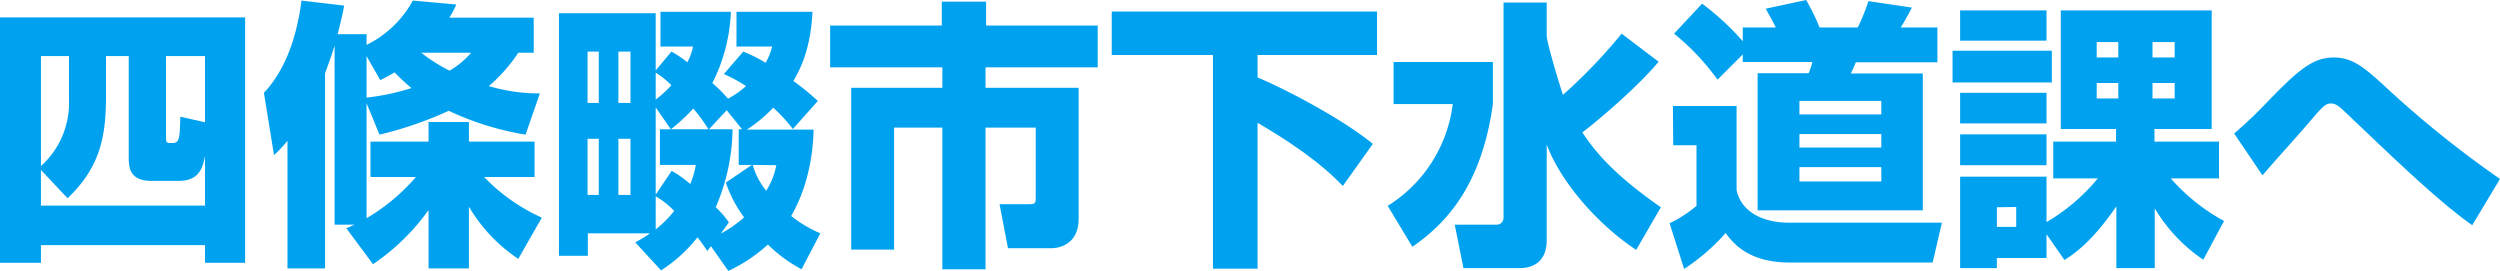 <svg xmlns="http://www.w3.org/2000/svg" viewBox="0 0 445.7 48.3"><path d="M3,3.1H46.7V46.85H39.55V43.7H10.3v3.15H3Zm7.3,27.2v6.35H39.55v-8.9c-.45,2.75-1.45,4.5-4.75,4.5H30c-4.05,0-4.05-2.6-4.05-4.4V10H21.9v6.9c0,7.15-.85,12.7-6.85,18.45Zm5-20.3h-5V29.6a15.09,15.09,0,0,0,5-11.7ZM39.55,21.8V10H32.6V24.6c0,.55,0,.9.7.9,1.55,0,1.75,0,1.85-4.7Z" transform="translate(-3)" style="fill:#00a2f0"/><path d="M64.75,40.7c.7-.3.8-.35,1.45-.65H62.65V8.15c-.25.8-.7,2.25-1.7,4.9v34.8h-6.7V25.1a23,23,0,0,1-2.4,2.55l-1.8-11.1c4.5-4.8,6.05-11.5,6.7-16.45l7.6.9c-.2,1.2-.4,2.1-1.15,5.1h5.15V8A18.84,18.84,0,0,0,76.6.1l7.75.7A15.18,15.18,0,0,1,83.1,3.15H98.15V9.4H95.4a28.31,28.31,0,0,1-5.25,5.95,31.41,31.41,0,0,0,9.1,1.3L96.7,24A51.49,51.49,0,0,1,83,19.75,65.69,65.69,0,0,1,70.65,24l-2.3-5.6V38.9a34.8,34.8,0,0,0,8.8-7.35h-8.1v-6.3H79.4v-3.5h7.2v3.5H98.3v6.3h-9A33.17,33.17,0,0,0,99.6,38.8l-4.2,7.35a28.59,28.59,0,0,1-8.8-9.3v11H79.4V37.45a38.91,38.91,0,0,1-9.9,9.65ZM68.35,10v7.4a40.72,40.72,0,0,0,8-1.7,34.34,34.34,0,0,1-3-2.8c-.9.55-1.6.9-2.55,1.4Zm9.75-.6a30.28,30.28,0,0,0,5.05,3.2A15.38,15.38,0,0,0,87,9.4Z" transform="translate(-3)" style="fill:#00a2f0"/><path d="M129.75,43.9l-.65.85c-.65-1-1.1-1.6-1.75-2.45a25.77,25.77,0,0,1-6.5,5.9l-4.6-5a23.34,23.34,0,0,0,2.65-1.6H107.8v4h-5.15V2.35H119.9v10.2l2.8-3.35a20.12,20.12,0,0,1,2.85,1.9,10.76,10.76,0,0,0,1-2.8h-5.8V2.1h12.55A30.52,30.52,0,0,1,130,14.8a27.15,27.15,0,0,1,2.8,2.8A17.58,17.58,0,0,0,136,15.35a25.4,25.4,0,0,0-3.95-2.15l3.45-4a24.68,24.68,0,0,1,4,2,11.56,11.56,0,0,0,1.15-2.9H134.3V2.1h13.55c-.35,6.9-2.25,10.3-3.4,12.35A41.17,41.17,0,0,1,148.8,18L144.35,23a27.41,27.41,0,0,0-3.5-3.8,25.24,25.24,0,0,1-4.7,3.9h11.9c-.05,2-.3,9.05-4,15.4a22.14,22.14,0,0,0,5.2,3.1L145.9,48a25.54,25.54,0,0,1-6-4.4,28.18,28.18,0,0,1-7.05,4.7Zm-22-34.7v9.15h2V9.2Zm0,15.55v10h2v-10ZM113.25,9.2v9.15h2.15V9.2Zm0,15.55v10h2.15v-10Zm6.65-7a20.91,20.91,0,0,0,2.8-2.55,15.53,15.53,0,0,0-2.8-2.25Zm0,1.4V34.7l2.85-4.25a20.25,20.25,0,0,1,3.3,2.35,14.32,14.32,0,0,0,1-3.4h-6.4V23.05h8.65a29.12,29.12,0,0,0-2.7-3.7,32.63,32.63,0,0,1-4,3.7Zm0,21.75a20.51,20.51,0,0,0,3.3-3.3,15,15,0,0,0-3.3-2.6ZM137.05,29.4H134.7V23.05h.6l-2.75-3.4-3.15,3.4h4.2a36,36,0,0,1-3,13.9,16.1,16.1,0,0,1,2.35,2.7l-1.45,2a21.22,21.22,0,0,0,4.15-2.9,23,23,0,0,1-3.25-6.2Zm.15,0A12.88,12.88,0,0,0,139.6,34a12.92,12.92,0,0,0,1.8-4.55Z" transform="translate(-3)" style="fill:#00a2f0"/><path d="M170.9.3h7.9V4.55h19.9V12h-20v3.65h16.6v23.4c0,4.9-4.1,5.2-4.75,5.2h-7.85l-1.5-7.85h5.45c1,0,1-.35,1-1.25V22.75h-8.95V48H171V22.75H162.4V44.5h-7.65V15.65H171V12H151V4.55h19.9Z" transform="translate(-3)" style="fill:#00a2f0"/><path d="M201.2,2.05h47.3V9.8H227.2v4c6,2.55,15.5,7.7,20.55,11.85l-5.35,7.5c-2.15-2.2-6-5.9-15.2-11.25v26h-7.95V9.8H201.2Z" transform="translate(-3)" style="fill:#00a2f0"/><path d="M251.45,11.05h17.7v7.5c-2.1,15.2-8.9,21.65-14.35,25.45l-4.4-7.3A25,25,0,0,0,262,18.55H251.45Zm27.3-4.7c0,1.35,2.75,10.25,2.9,10.55A93.72,93.72,0,0,0,292.1,6L298.7,11c-3.85,4.65-11.3,10.9-13.6,12.6,1.75,2.6,4.7,6.9,14,13.35l-4.4,7.6c-7.05-4.65-13.6-12.35-15.95-18.8V42.8c0,4.05-2.65,5-4.85,5h-10l-1.55-7.75h7.3a1.24,1.24,0,0,0,1.4-1.25V.45h7.7Z" transform="translate(-3)" style="fill:#00a2f0"/><path d="M301.25,18.9H312.6v15c.9,4.1,5,5.8,9.35,5.8H349.2l-1.65,7.1H322c-7.5,0-10.2-3.7-11.35-5.25a37.08,37.08,0,0,1-7.4,6.4l-2.6-8.15a22.26,22.26,0,0,0,4.8-3.1V25.9h-4.15ZM313.7,9.7l-4.5,4.5A42.57,42.57,0,0,0,301.45,6l5-5.35a47.08,47.08,0,0,1,7.25,6.7V4.9h5.9c-.85-1.65-1-1.85-1.8-3.35L325,0a40.45,40.45,0,0,1,2.4,4.9h6.8A34.24,34.24,0,0,0,336.1.2l7.75,1.15c-.4.8-1.4,2.65-2,3.55h6.55v6.2H333.85a17,17,0,0,1-.9,2H345.8V37.5H316.35V13.05h9.1a11.14,11.14,0,0,0,.65-2H313.7ZM323.8,18v2.4h14.6V18Zm0,5.9v2.4h14.6V23.9Zm0,5.9v2.55h14.6V29.8Z" transform="translate(-3)" style="fill:#00a2f0"/><path d="M351.1,9.05h17.7V14.7H351.1Zm16.75,32.7V46H359V47.8h-6.55V31.5h15.4v8.1A34.42,34.42,0,0,0,377,31.8h-7.95V25.25h11.2V23H370.4V1.85h26.9V23H387.1v2.25h11.5V31.8H390a34.87,34.87,0,0,0,9.5,7.6l-3.7,6.9a28.84,28.84,0,0,1-8.65-9.15V47.8h-6.85v-11c-4.4,6.4-7.65,8.55-9.25,9.55Zm-15.4-39.9h15.4v5.4h-15.4Zm0,14.7h15.4V22h-15.4Zm0,7.4h15.4v5.5h-15.4Zm6.55,13v3.5h3.45V36.9ZM376.8,7.5v2.75h3.85V7.5Zm0,7.3v2.75h3.85V14.8Zm9.95-7.3v2.75h3.95V7.5Zm0,7.3v2.75h3.95V14.8Z" transform="translate(-3)" style="fill:#00a2f0"/><path d="M443.75,40.15c-5.5-3.85-12.9-10.9-19-16.7-1.35-1.3-3.95-3.75-4.1-3.9-.85-.75-1.35-1.1-2.1-1.1s-1.25.25-3.4,2.8-5.85,6.6-8.1,9.2c-.2.25-.6.7-.7.8L401.3,23.8a75.71,75.71,0,0,0,5.75-5.45c5.7-5.9,8.25-8.1,12.05-8.1,3.25,0,5.35,1.7,9.2,5.25a184.16,184.16,0,0,0,20.4,16.4Z" transform="translate(-3)" style="fill:#00a2f0"/></svg>